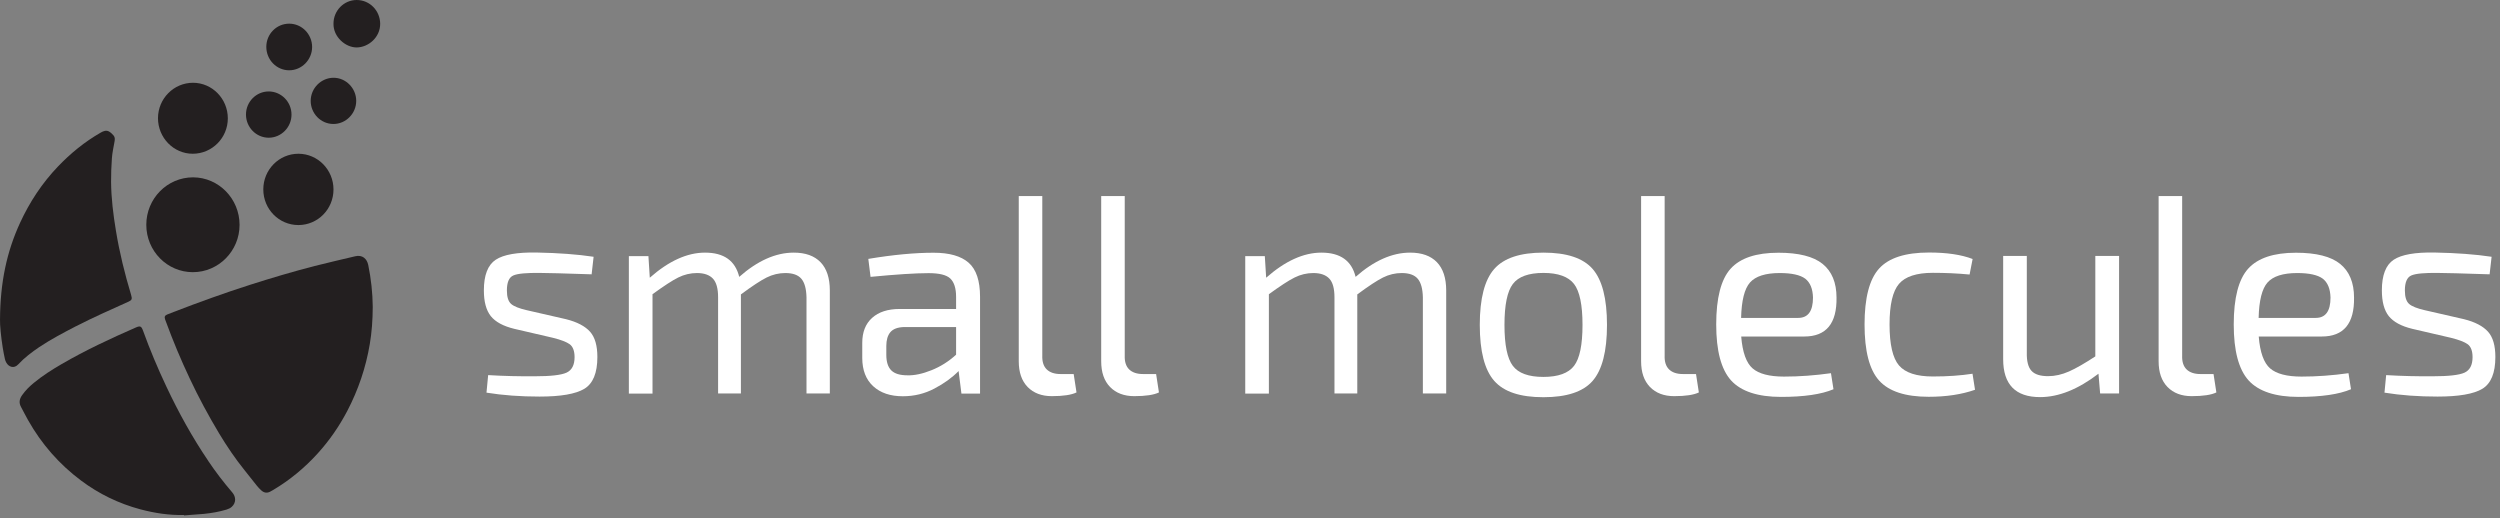 <svg width="217" height="45" viewBox="0 0 217 45" fill="none" xmlns="http://www.w3.org/2000/svg">
<rect x="0" y="0" width="217" height="45" fill="#808080" stroke="none"/>
<path d="M30.826 22.246C29.652 22.529 28.479 22.788 27.312 23.089C25.422 23.576 23.549 24.131 21.688 24.727C19.454 25.443 17.25 26.238 15.07 27.081C14.88 27.154 14.696 27.226 14.513 27.298C14.299 27.389 14.258 27.503 14.329 27.72C14.347 27.78 14.37 27.834 14.394 27.894C15.01 29.575 15.698 31.224 16.462 32.839C17.232 34.483 18.092 36.072 19.022 37.626C19.692 38.734 20.414 39.806 21.226 40.812C21.582 41.251 21.931 41.709 22.287 42.149C22.405 42.299 22.542 42.438 22.678 42.564C22.909 42.775 23.164 42.823 23.442 42.679C23.537 42.63 23.626 42.582 23.715 42.528C25.161 41.667 26.453 40.601 27.59 39.342C28.592 38.234 29.439 37.012 30.138 35.681C31.098 33.844 31.756 31.911 32.1 29.852C32.271 28.834 32.348 27.81 32.354 26.63C32.343 25.425 32.212 24.221 31.963 22.998C31.851 22.468 31.465 22.089 30.82 22.246H30.826Z" fill="#231F20"/>
<path d="M18.08 40.011C16.693 37.963 15.502 35.807 14.447 33.567C13.695 31.977 13.013 30.357 12.415 28.701C12.267 28.304 12.172 28.262 11.781 28.43C9.594 29.388 7.432 30.393 5.358 31.598C4.516 32.086 3.693 32.61 2.94 33.23C2.549 33.549 2.199 33.898 1.909 34.314C1.684 34.639 1.625 34.964 1.826 35.326C2.033 35.699 2.217 36.09 2.43 36.458C3.604 38.541 5.138 40.294 7.04 41.715C8.593 42.877 10.311 43.708 12.178 44.208C13.422 44.539 14.684 44.732 15.97 44.702V44.738C16.545 44.696 17.114 44.654 17.689 44.606C18.358 44.539 19.016 44.425 19.662 44.232C19.822 44.184 19.994 44.106 20.118 43.992C20.497 43.648 20.503 43.136 20.154 42.733C19.413 41.872 18.72 40.968 18.08 40.017V40.011Z" fill="#231F20"/>
<path d="M6.59 28.322C8.066 27.563 9.577 26.895 11.088 26.214C11.455 26.052 11.491 25.98 11.378 25.588C10.827 23.757 10.371 21.915 10.062 20.024C9.831 18.627 9.654 17.217 9.642 15.796C9.642 15.11 9.66 14.417 9.713 13.731C9.748 13.237 9.861 12.761 9.944 12.273C9.974 12.099 9.986 11.924 9.873 11.779C9.76 11.647 9.636 11.521 9.488 11.43C9.227 11.268 8.978 11.376 8.735 11.514C7.349 12.309 6.116 13.315 5.014 14.471C3.651 15.899 2.573 17.537 1.743 19.337C0.588 21.848 0.019 24.492 0.001 27.744C-0.011 28.238 0.084 29.213 0.238 30.183C0.291 30.502 0.351 30.827 0.422 31.146C0.445 31.267 0.493 31.381 0.552 31.484C0.748 31.833 1.204 32.038 1.583 31.628C2.128 31.044 2.756 30.568 3.414 30.123C4.427 29.448 5.506 28.882 6.584 28.322H6.59Z" fill="#231F20"/>
<path d="M16.74 23.625C18.974 23.625 20.794 21.782 20.794 19.518C20.794 17.253 18.986 15.399 16.758 15.393C14.518 15.393 12.699 17.235 12.699 19.512C12.699 21.782 14.507 23.625 16.74 23.625Z" fill="#231F20"/>
<path d="M25.901 13.345C24.224 13.345 22.855 14.724 22.855 16.44C22.855 18.156 24.218 19.535 25.901 19.535C27.584 19.535 28.947 18.156 28.947 16.446C28.947 14.736 27.584 13.345 25.901 13.345Z" fill="#231F20"/>
<path d="M16.729 13.345C18.406 13.345 19.775 11.972 19.775 10.273C19.775 8.575 18.424 7.19 16.759 7.184C15.082 7.184 13.719 8.557 13.713 10.255C13.713 11.96 15.07 13.345 16.729 13.345Z" fill="#231F20"/>
<path d="M30.961 0C29.847 0 28.941 0.927 28.947 2.06C28.923 3.198 29.984 4.125 30.967 4.119C31.975 4.107 33.006 3.246 33 2.06C32.988 0.915 32.087 0 30.961 0Z" fill="#231F20"/>
<path d="M25.101 6.101C26.192 6.101 27.086 5.191 27.092 4.083C27.092 2.969 26.203 2.054 25.101 2.054C23.999 2.054 23.116 2.957 23.116 4.065C23.116 5.191 24.005 6.101 25.101 6.101Z" fill="#231F20"/>
<path d="M23.324 11.954C24.408 11.954 25.303 11.05 25.303 9.948C25.303 8.846 24.42 7.943 23.33 7.937C22.239 7.937 21.351 8.834 21.351 9.942C21.351 11.05 22.239 11.954 23.324 11.954Z" fill="#231F20"/>
<path d="M30.92 8.756C30.92 7.66 30.025 6.75 28.953 6.75C27.88 6.75 26.974 7.648 26.968 8.75C26.968 9.858 27.851 10.761 28.941 10.761C30.031 10.761 30.92 9.846 30.92 8.756Z" fill="#231F20"/>
<path d="M48.029 29.329L44.651 28.545C43.689 28.314 43.008 27.945 42.599 27.438C42.2 26.93 42 26.192 42 25.204C42 23.885 42.345 22.999 43.026 22.547C43.707 22.094 44.897 21.891 46.586 21.919C48.465 21.956 50.118 22.076 51.525 22.288L51.353 23.811C48.91 23.728 47.421 23.691 46.894 23.691C45.705 23.672 44.924 23.746 44.552 23.912C44.179 24.078 43.998 24.512 43.998 25.213C43.998 25.786 44.125 26.173 44.37 26.386C44.615 26.598 45.069 26.773 45.705 26.921L49.128 27.705C50.091 27.945 50.79 28.314 51.217 28.794C51.643 29.274 51.852 30.003 51.852 30.991C51.852 32.375 51.471 33.298 50.717 33.75C49.964 34.202 48.665 34.423 46.831 34.423C45.187 34.423 43.653 34.313 42.227 34.082L42.372 32.559C43.734 32.642 45.087 32.67 46.422 32.661C47.784 32.661 48.701 32.559 49.173 32.347C49.637 32.135 49.873 31.683 49.873 31C49.873 30.465 49.727 30.086 49.455 29.883C49.173 29.68 48.692 29.495 48.02 29.329H48.029Z" fill="white"/>
<path d="M56.283 22.223L56.401 24.106C58.054 22.648 59.652 21.928 61.196 21.928C62.84 21.928 63.82 22.629 64.165 24.032C65.754 22.629 67.334 21.928 68.896 21.928C69.913 21.928 70.685 22.205 71.221 22.758C71.757 23.312 72.029 24.133 72.029 25.213V34.155H70.004V25.804C69.986 25.065 69.841 24.53 69.559 24.198C69.278 23.866 68.814 23.7 68.17 23.7C67.607 23.7 67.062 23.829 66.544 24.087C66.027 24.346 65.282 24.835 64.311 25.555V34.155H62.331V25.804C62.331 25.056 62.186 24.512 61.886 24.189C61.586 23.866 61.123 23.7 60.497 23.7C59.934 23.7 59.389 23.829 58.871 24.087C58.345 24.346 57.609 24.835 56.638 25.536V34.165H54.585V22.232H56.274L56.283 22.223Z" fill="white"/>
<path d="M75.561 24.013L75.37 22.472C77.522 22.112 79.411 21.937 81.037 21.937C82.399 21.937 83.416 22.223 84.079 22.805C84.741 23.386 85.068 24.373 85.068 25.758V34.165H83.452L83.207 32.208C82.644 32.78 81.945 33.288 81.1 33.731C80.256 34.174 79.348 34.395 78.367 34.395C77.286 34.395 76.433 34.109 75.797 33.528C75.162 32.947 74.844 32.125 74.844 31.064V29.763C74.844 28.831 75.125 28.111 75.697 27.594C76.269 27.077 77.068 26.819 78.094 26.819H82.989V25.767C82.989 25.019 82.816 24.484 82.48 24.17C82.144 23.857 81.518 23.709 80.601 23.709C79.448 23.709 77.768 23.82 75.561 24.032V24.013ZM76.932 30.04V30.796C76.932 31.415 77.078 31.867 77.368 32.153C77.659 32.439 78.122 32.577 78.766 32.577C79.375 32.596 80.074 32.448 80.855 32.134C81.636 31.821 82.344 31.378 82.989 30.787V28.388H78.458C77.913 28.406 77.522 28.554 77.286 28.831C77.05 29.108 76.932 29.514 76.932 30.03V30.04Z" fill="white"/>
<path d="M90.471 17V30.87C90.453 31.396 90.58 31.793 90.853 32.061C91.125 32.328 91.525 32.467 92.06 32.467H93.195L93.441 34.063C93.005 34.276 92.287 34.386 91.298 34.386C90.417 34.386 89.718 34.119 89.2 33.593C88.683 33.057 88.428 32.319 88.428 31.35V17.018H90.48L90.471 17Z" fill="white"/>
<path d="M97.627 17V30.87C97.608 31.396 97.736 31.793 98.008 32.061C98.28 32.328 98.68 32.467 99.216 32.467H100.351L100.596 34.063C100.16 34.276 99.443 34.386 98.453 34.386C97.572 34.386 96.873 34.119 96.355 33.593C95.838 33.057 95.584 32.319 95.584 31.35V17.018H97.636L97.627 17Z" fill="white"/>
<path d="M109.785 22.223L109.903 24.106C111.556 22.648 113.154 21.928 114.697 21.928C116.341 21.928 117.322 22.629 117.667 24.032C119.256 22.629 120.836 21.928 122.398 21.928C123.415 21.928 124.186 22.205 124.722 22.758C125.258 23.312 125.53 24.133 125.53 25.213V34.155H123.505V25.804C123.487 25.065 123.342 24.53 123.06 24.198C122.779 23.866 122.316 23.7 121.671 23.7C121.108 23.7 120.563 23.829 120.046 24.087C119.528 24.346 118.784 24.835 117.812 25.555V34.155H115.832V25.804C115.832 25.056 115.687 24.512 115.388 24.189C115.088 23.866 114.625 23.7 113.998 23.7C113.435 23.7 112.89 23.829 112.373 24.087C111.846 24.346 111.111 24.835 110.139 25.536V34.165H108.087V22.232H109.776L109.785 22.223Z" fill="white"/>
<path d="M133.966 21.928C135.991 21.928 137.417 22.398 138.243 23.349C139.069 24.299 139.487 25.914 139.487 28.203C139.487 30.492 139.069 32.107 138.243 33.057C137.417 34.008 135.991 34.478 133.966 34.478C131.941 34.478 130.534 34.008 129.698 33.057C128.863 32.107 128.445 30.492 128.445 28.203C128.445 25.914 128.863 24.299 129.698 23.349C130.534 22.398 131.959 21.928 133.966 21.928ZM136.627 24.65C136.136 24.013 135.247 23.69 133.966 23.69C132.686 23.69 131.796 24.013 131.315 24.65C130.833 25.287 130.588 26.468 130.588 28.203C130.588 29.938 130.833 31.119 131.315 31.756C131.796 32.393 132.677 32.716 133.966 32.716C135.256 32.716 136.136 32.393 136.627 31.756C137.117 31.119 137.362 29.938 137.362 28.203C137.362 26.468 137.117 25.287 136.627 24.65Z" fill="white"/>
<path d="M144.491 17V30.87C144.473 31.396 144.6 31.793 144.872 32.061C145.145 32.328 145.544 32.467 146.08 32.467H147.215L147.46 34.063C147.024 34.276 146.307 34.386 145.317 34.386C144.436 34.386 143.737 34.119 143.22 33.593C142.702 33.057 142.448 32.319 142.448 31.35V17.018H144.5L144.491 17Z" fill="white"/>
<path d="M156.613 29.209H151.137C151.246 30.584 151.582 31.507 152.127 31.977C152.672 32.448 153.58 32.688 154.851 32.688C156.186 32.688 157.548 32.587 158.928 32.393L159.146 33.786C158.102 34.229 156.586 34.451 154.588 34.451C152.59 34.451 151.119 33.971 150.257 33.02C149.394 32.061 148.967 30.446 148.967 28.157C148.967 25.868 149.385 24.244 150.22 23.321C151.056 22.398 152.436 21.937 154.37 21.937C156.123 21.937 157.403 22.26 158.202 22.906C159.001 23.552 159.41 24.53 159.41 25.831C159.446 28.083 158.511 29.209 156.613 29.209ZM151.119 27.594H156.086C156.94 27.594 157.367 27.003 157.367 25.831C157.348 25.065 157.121 24.521 156.695 24.189C156.259 23.866 155.523 23.7 154.479 23.7C153.244 23.7 152.382 23.977 151.9 24.521C151.419 25.065 151.165 26.09 151.128 27.594H151.119Z" fill="white"/>
<path d="M171.214 32.439L171.432 33.832C170.279 34.238 168.935 34.441 167.41 34.441C165.385 34.441 163.95 33.971 163.105 33.029C162.261 32.088 161.843 30.464 161.843 28.166C161.843 25.868 162.261 24.244 163.105 23.312C163.95 22.38 165.394 21.919 167.437 21.919C168.98 21.919 170.243 22.103 171.223 22.481L170.96 23.829C169.898 23.727 168.835 23.681 167.773 23.681C166.356 23.681 165.376 24.004 164.831 24.641C164.286 25.278 164.013 26.45 164.013 28.166C164.013 29.883 164.286 31.082 164.831 31.719C165.376 32.356 166.356 32.679 167.773 32.679C169.062 32.679 170.206 32.596 171.223 32.439H171.214Z" fill="white"/>
<path d="M183.936 22.223V34.155H182.292L182.147 32.439C180.376 33.795 178.687 34.469 177.08 34.469C174.946 34.469 173.875 33.371 173.875 31.184V22.214H175.927V30.593C175.909 31.341 176.045 31.876 176.335 32.19C176.626 32.504 177.107 32.651 177.779 32.651C178.369 32.651 178.978 32.513 179.586 32.245C180.194 31.977 180.957 31.535 181.874 30.935V22.214H183.926L183.936 22.223Z" fill="white"/>
<path d="M189.411 17V30.87C189.393 31.396 189.52 31.793 189.793 32.061C190.065 32.328 190.465 32.467 191 32.467H192.135L192.381 34.063C191.945 34.276 191.227 34.386 190.238 34.386C189.357 34.386 188.658 34.119 188.14 33.593C187.622 33.057 187.368 32.319 187.368 31.35V17.018H189.42L189.411 17Z" fill="white"/>
<path d="M201.534 29.209H196.058C196.167 30.584 196.503 31.507 197.048 31.977C197.593 32.448 198.501 32.688 199.772 32.688C201.107 32.688 202.469 32.587 203.849 32.393L204.067 33.786C203.023 34.229 201.507 34.451 199.509 34.451C197.511 34.451 196.04 33.971 195.178 33.02C194.315 32.061 193.888 30.446 193.888 28.157C193.888 25.868 194.306 24.244 195.141 23.321C195.977 22.398 197.357 21.937 199.291 21.937C201.044 21.937 202.324 22.26 203.123 22.906C203.922 23.552 204.331 24.53 204.331 25.831C204.367 28.083 203.432 29.209 201.534 29.209ZM196.04 27.594H201.007C201.861 27.594 202.288 27.003 202.288 25.831C202.269 25.065 202.042 24.521 201.616 24.189C201.18 23.866 200.444 23.7 199.4 23.7C198.165 23.7 197.302 23.977 196.821 24.521C196.34 25.065 196.086 26.09 196.049 27.594H196.04Z" fill="white"/>
<path d="M212.775 29.329L209.397 28.545C208.435 28.314 207.754 27.945 207.345 27.438C206.945 26.93 206.746 26.192 206.746 25.204C206.746 23.885 207.091 22.999 207.772 22.547C208.453 22.094 209.642 21.891 211.331 21.919C213.211 21.956 214.863 22.076 216.271 22.288L216.098 23.811C213.656 23.728 212.167 23.691 211.64 23.691C210.45 23.672 209.669 23.746 209.297 23.912C208.925 24.078 208.743 24.512 208.743 25.213C208.743 25.786 208.87 26.173 209.116 26.386C209.361 26.598 209.815 26.773 210.45 26.921L213.874 27.705C214.836 27.945 215.535 28.314 215.962 28.794C216.389 29.274 216.598 30.003 216.598 30.991C216.598 32.375 216.216 33.298 215.463 33.75C214.709 34.202 213.411 34.423 211.576 34.423C209.933 34.423 208.398 34.313 206.973 34.082L207.118 32.559C208.48 32.642 209.833 32.67 211.168 32.661C212.53 32.661 213.447 32.559 213.919 32.347C214.382 32.135 214.618 31.683 214.618 31C214.618 30.465 214.473 30.086 214.201 29.883C213.919 29.68 213.438 29.495 212.766 29.329H212.775Z" fill="white"/>
</svg>
